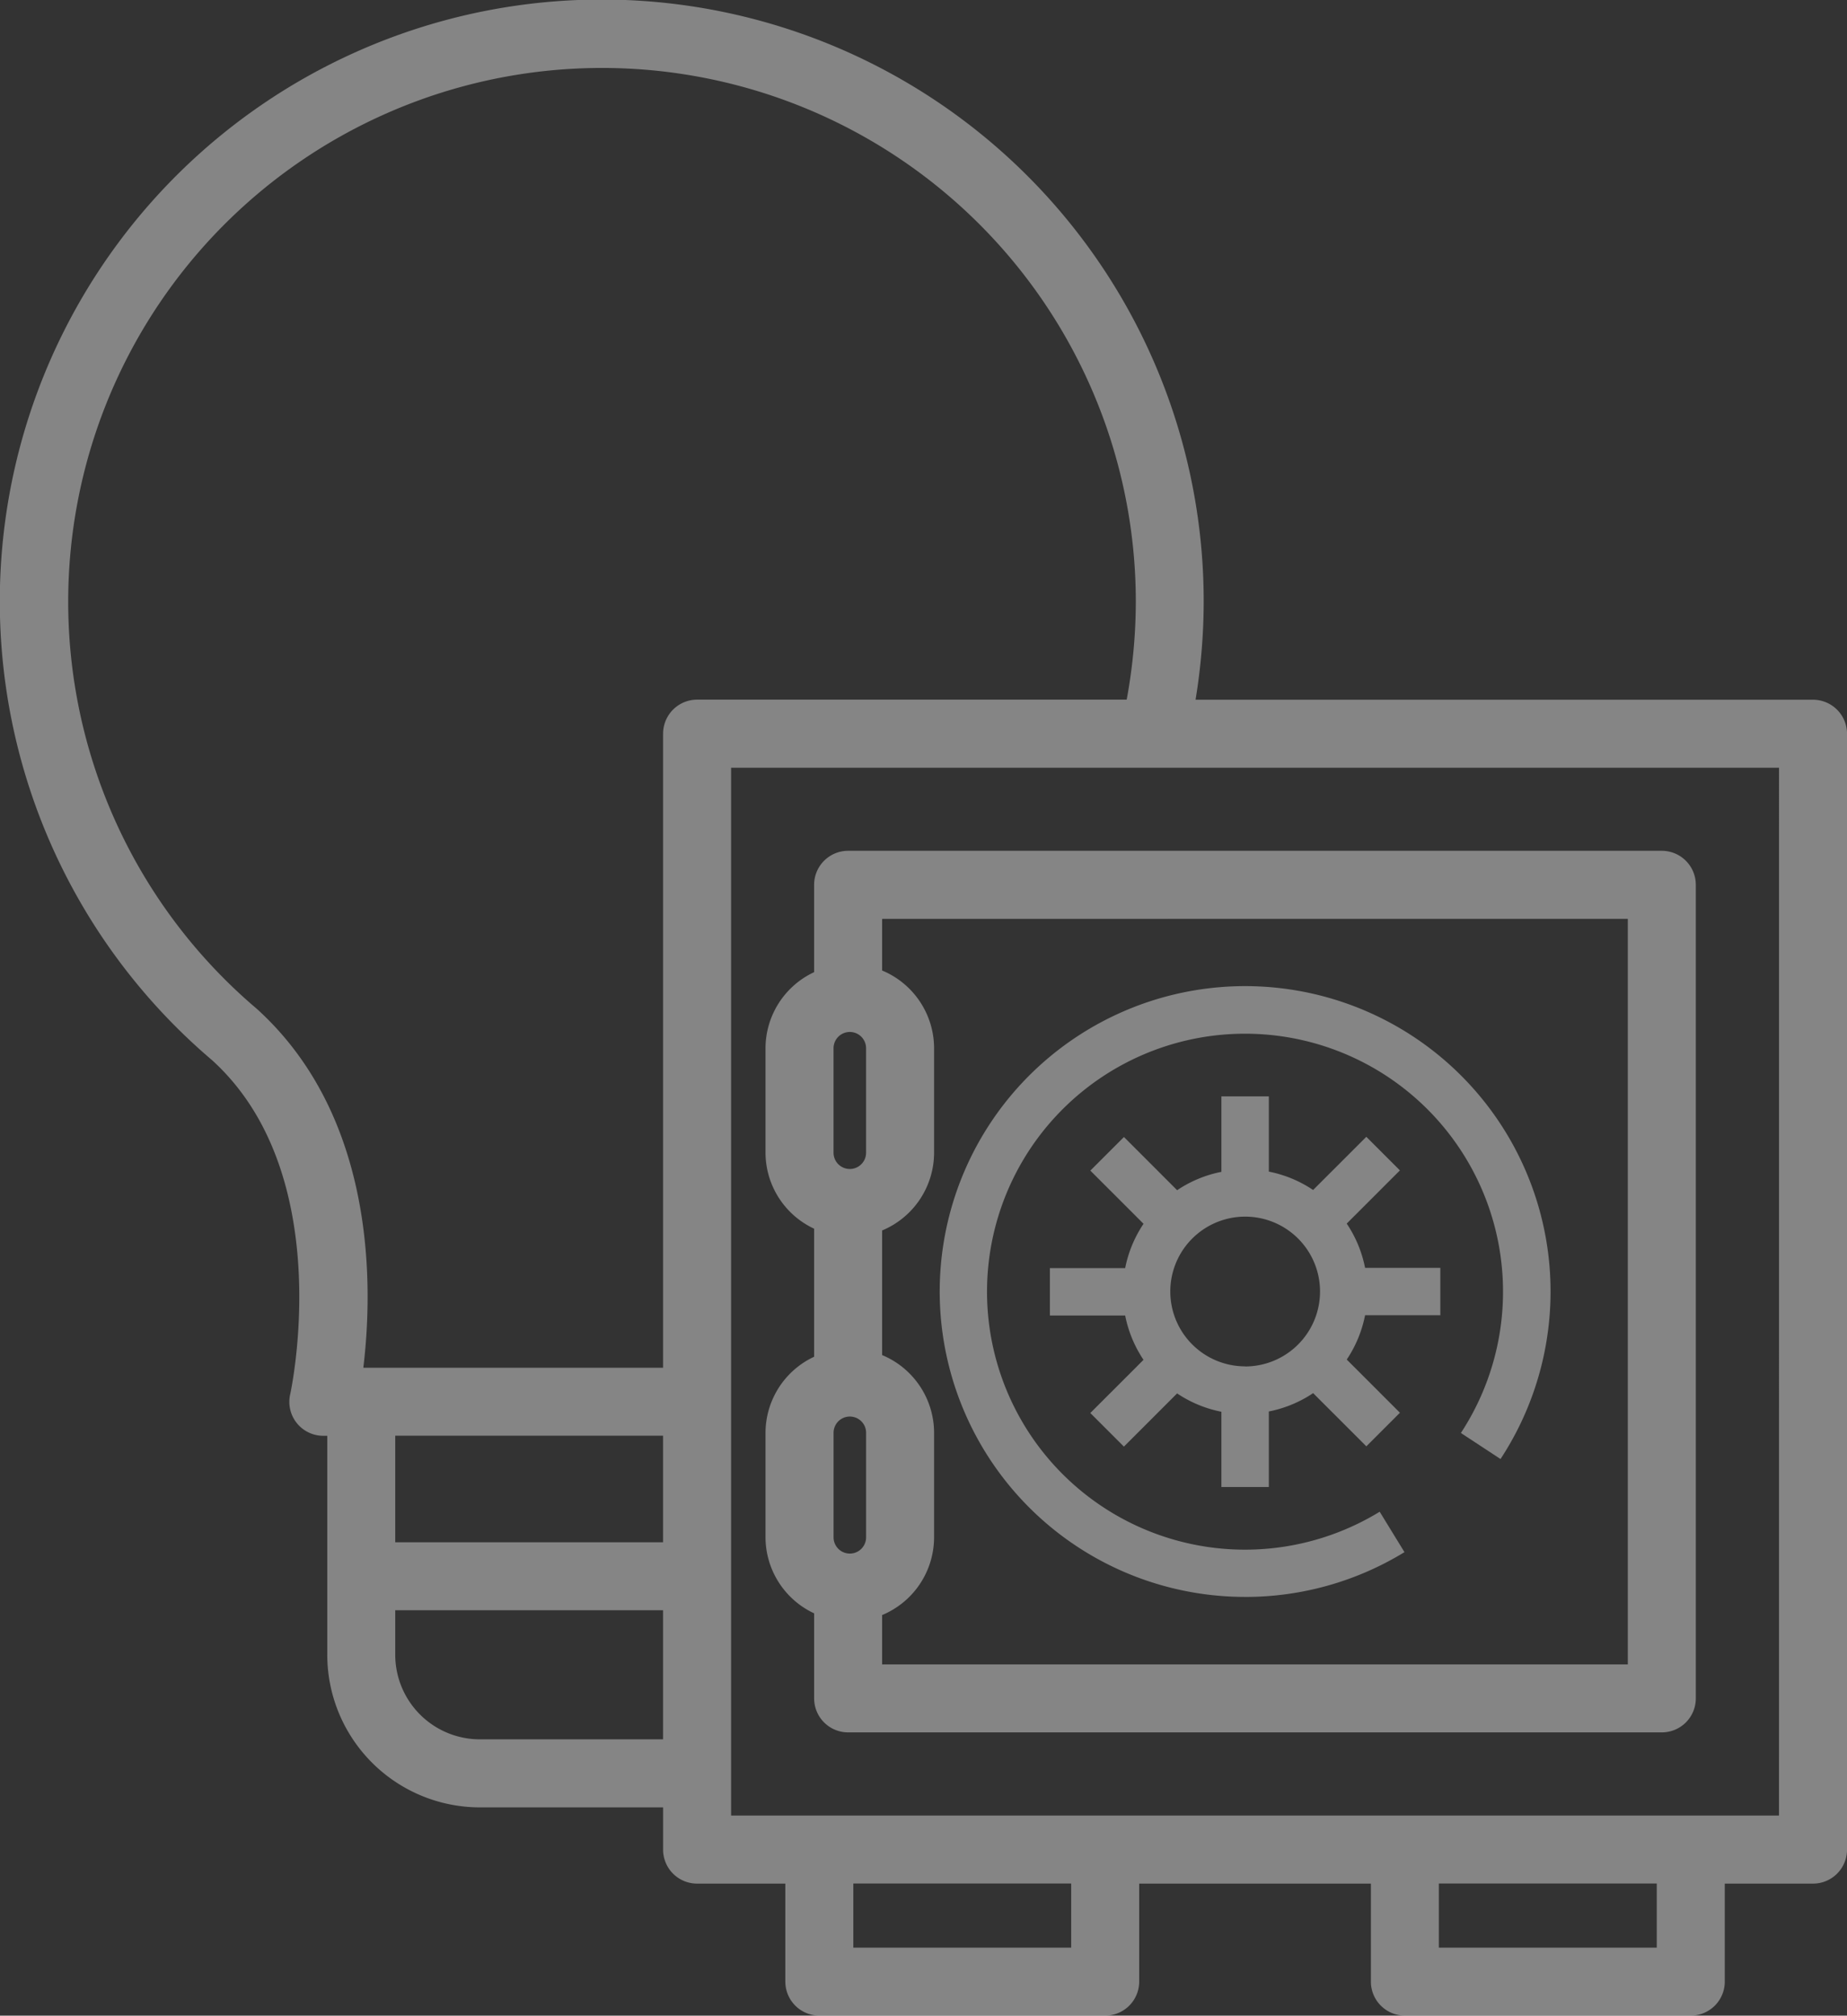 <?xml version="1.0" encoding="utf-8"?>
<svg xmlns="http://www.w3.org/2000/svg" width="65.97" height="72" viewBox="0 0 65.97 72">
  <rect x="0" y="0" width="65.97" height="72" fill="#333333" stroke="none"/>
  <g id="Groupe_472" data-name="Groupe 472" transform="translate(-582.575 -737.768)">
    <path id="Tracé_666" data-name="Tracé 666" d="M647.33,762.763H625.277a21.768,21.768,0,0,0,.291-3.5,21.5,21.5,0,1,0-35.42,16.374c4.5,4.083,2.809,11.858,2.792,11.935a1.213,1.213,0,0,0,1.183,1.484h.141v7.824a5.456,5.456,0,0,0,5.45,5.449h6.545v1.509a1.214,1.214,0,0,0,1.215,1.214h3.151v3.5a1.215,1.215,0,0,0,1.215,1.215H622.05a1.214,1.214,0,0,0,1.214-1.215v-3.5h8.276v3.5a1.214,1.214,0,0,0,1.214,1.215h10.211a1.215,1.215,0,0,0,1.215-1.215v-3.5h3.151a1.214,1.214,0,0,0,1.215-1.214V763.978A1.215,1.215,0,0,0,647.33,762.763Zm-50.638,26.29h9.566v3.806h-9.566Zm3.021,10.845a3.024,3.024,0,0,1-3.021-3.021v-1.59h9.566v4.61Zm6.545-35.92v22.647H595.552c.34-2.806.489-8.925-3.8-12.817a19.066,19.066,0,1,1,31.391-14.548,19.335,19.335,0,0,1-.326,3.5h-15.34A1.215,1.215,0,0,0,606.259,763.978Zm14.577,43.361h-7.782v-2.29h7.782Zm20.915,0h-7.783v-2.29h7.783Zm4.366-4.718H608.688V765.193h37.429Z" fill="rgba(255,255,255,0.4)"/>
    <path id="Tracé_667" data-name="Tracé 667" d="M616.592,800.886v3.038a1.214,1.214,0,0,0,1.215,1.214h29.061a1.214,1.214,0,0,0,1.215-1.214V774.862a1.215,1.215,0,0,0-1.215-1.215H617.806a1.215,1.215,0,0,0-1.215,1.215v3.12a3.007,3.007,0,0,0-1.736,2.716v3.732a3.006,3.006,0,0,0,1.736,2.716v4.574a3.008,3.008,0,0,0-1.736,2.716v3.733A3.008,3.008,0,0,0,616.592,800.886Zm.694-6.449a.581.581,0,0,1,1.162,0v3.733a.581.581,0,0,1-1.162,0Zm28.368-18.36V802.71H619.02v-1.763a3.013,3.013,0,0,0,1.856-2.777v-3.733a3.013,3.013,0,0,0-1.856-2.777v-4.451a3.015,3.015,0,0,0,1.856-2.778V780.7a3.013,3.013,0,0,0-1.856-2.777v-1.844ZM617.285,780.7a.581.581,0,1,1,1.162,0v3.732a.581.581,0,0,1-1.162,0Z" transform="translate(-4.938 -5.488)" fill="rgba(255,255,255,0.4)"/>
    <path id="Tracé_668" data-name="Tracé 668" d="M637.449,788.548l1.9-1.9-1.2-1.2-1.9,1.9a4.33,4.33,0,0,0-1.582-.656v-2.688h-1.694V786.7a4.332,4.332,0,0,0-1.581.656l-1.9-1.9-1.2,1.2,1.9,1.9a4.338,4.338,0,0,0-.656,1.582h-2.688v1.694h2.688a4.348,4.348,0,0,0,.655,1.583l-1.9,1.9,1.2,1.2,1.9-1.9a4.348,4.348,0,0,0,1.582.655v2.688h1.694V795.26a4.348,4.348,0,0,0,1.583-.655l1.9,1.9,1.2-1.2-1.9-1.9a4.349,4.349,0,0,0,.655-1.583h2.688V790.13h-2.688A4.337,4.337,0,0,0,637.449,788.548Zm-3.627,5.1a2.674,2.674,0,1,1,2.674-2.675A2.677,2.677,0,0,1,633.822,793.652Z" transform="translate(-6.773 -7.073)" fill="rgba(255,255,255,0.4)"/>
    <path id="Tracé_669" data-name="Tracé 669" d="M633.111,801.174a10.888,10.888,0,0,0,5.69-1.6l-.885-1.444a9.215,9.215,0,1,1,2.9-2.813l1.416.93a10.909,10.909,0,1,0-9.123,4.926Z" transform="translate(-6.062 -6.362)" fill="rgba(255,255,255,0.4)"/>
  </g>
</svg>
